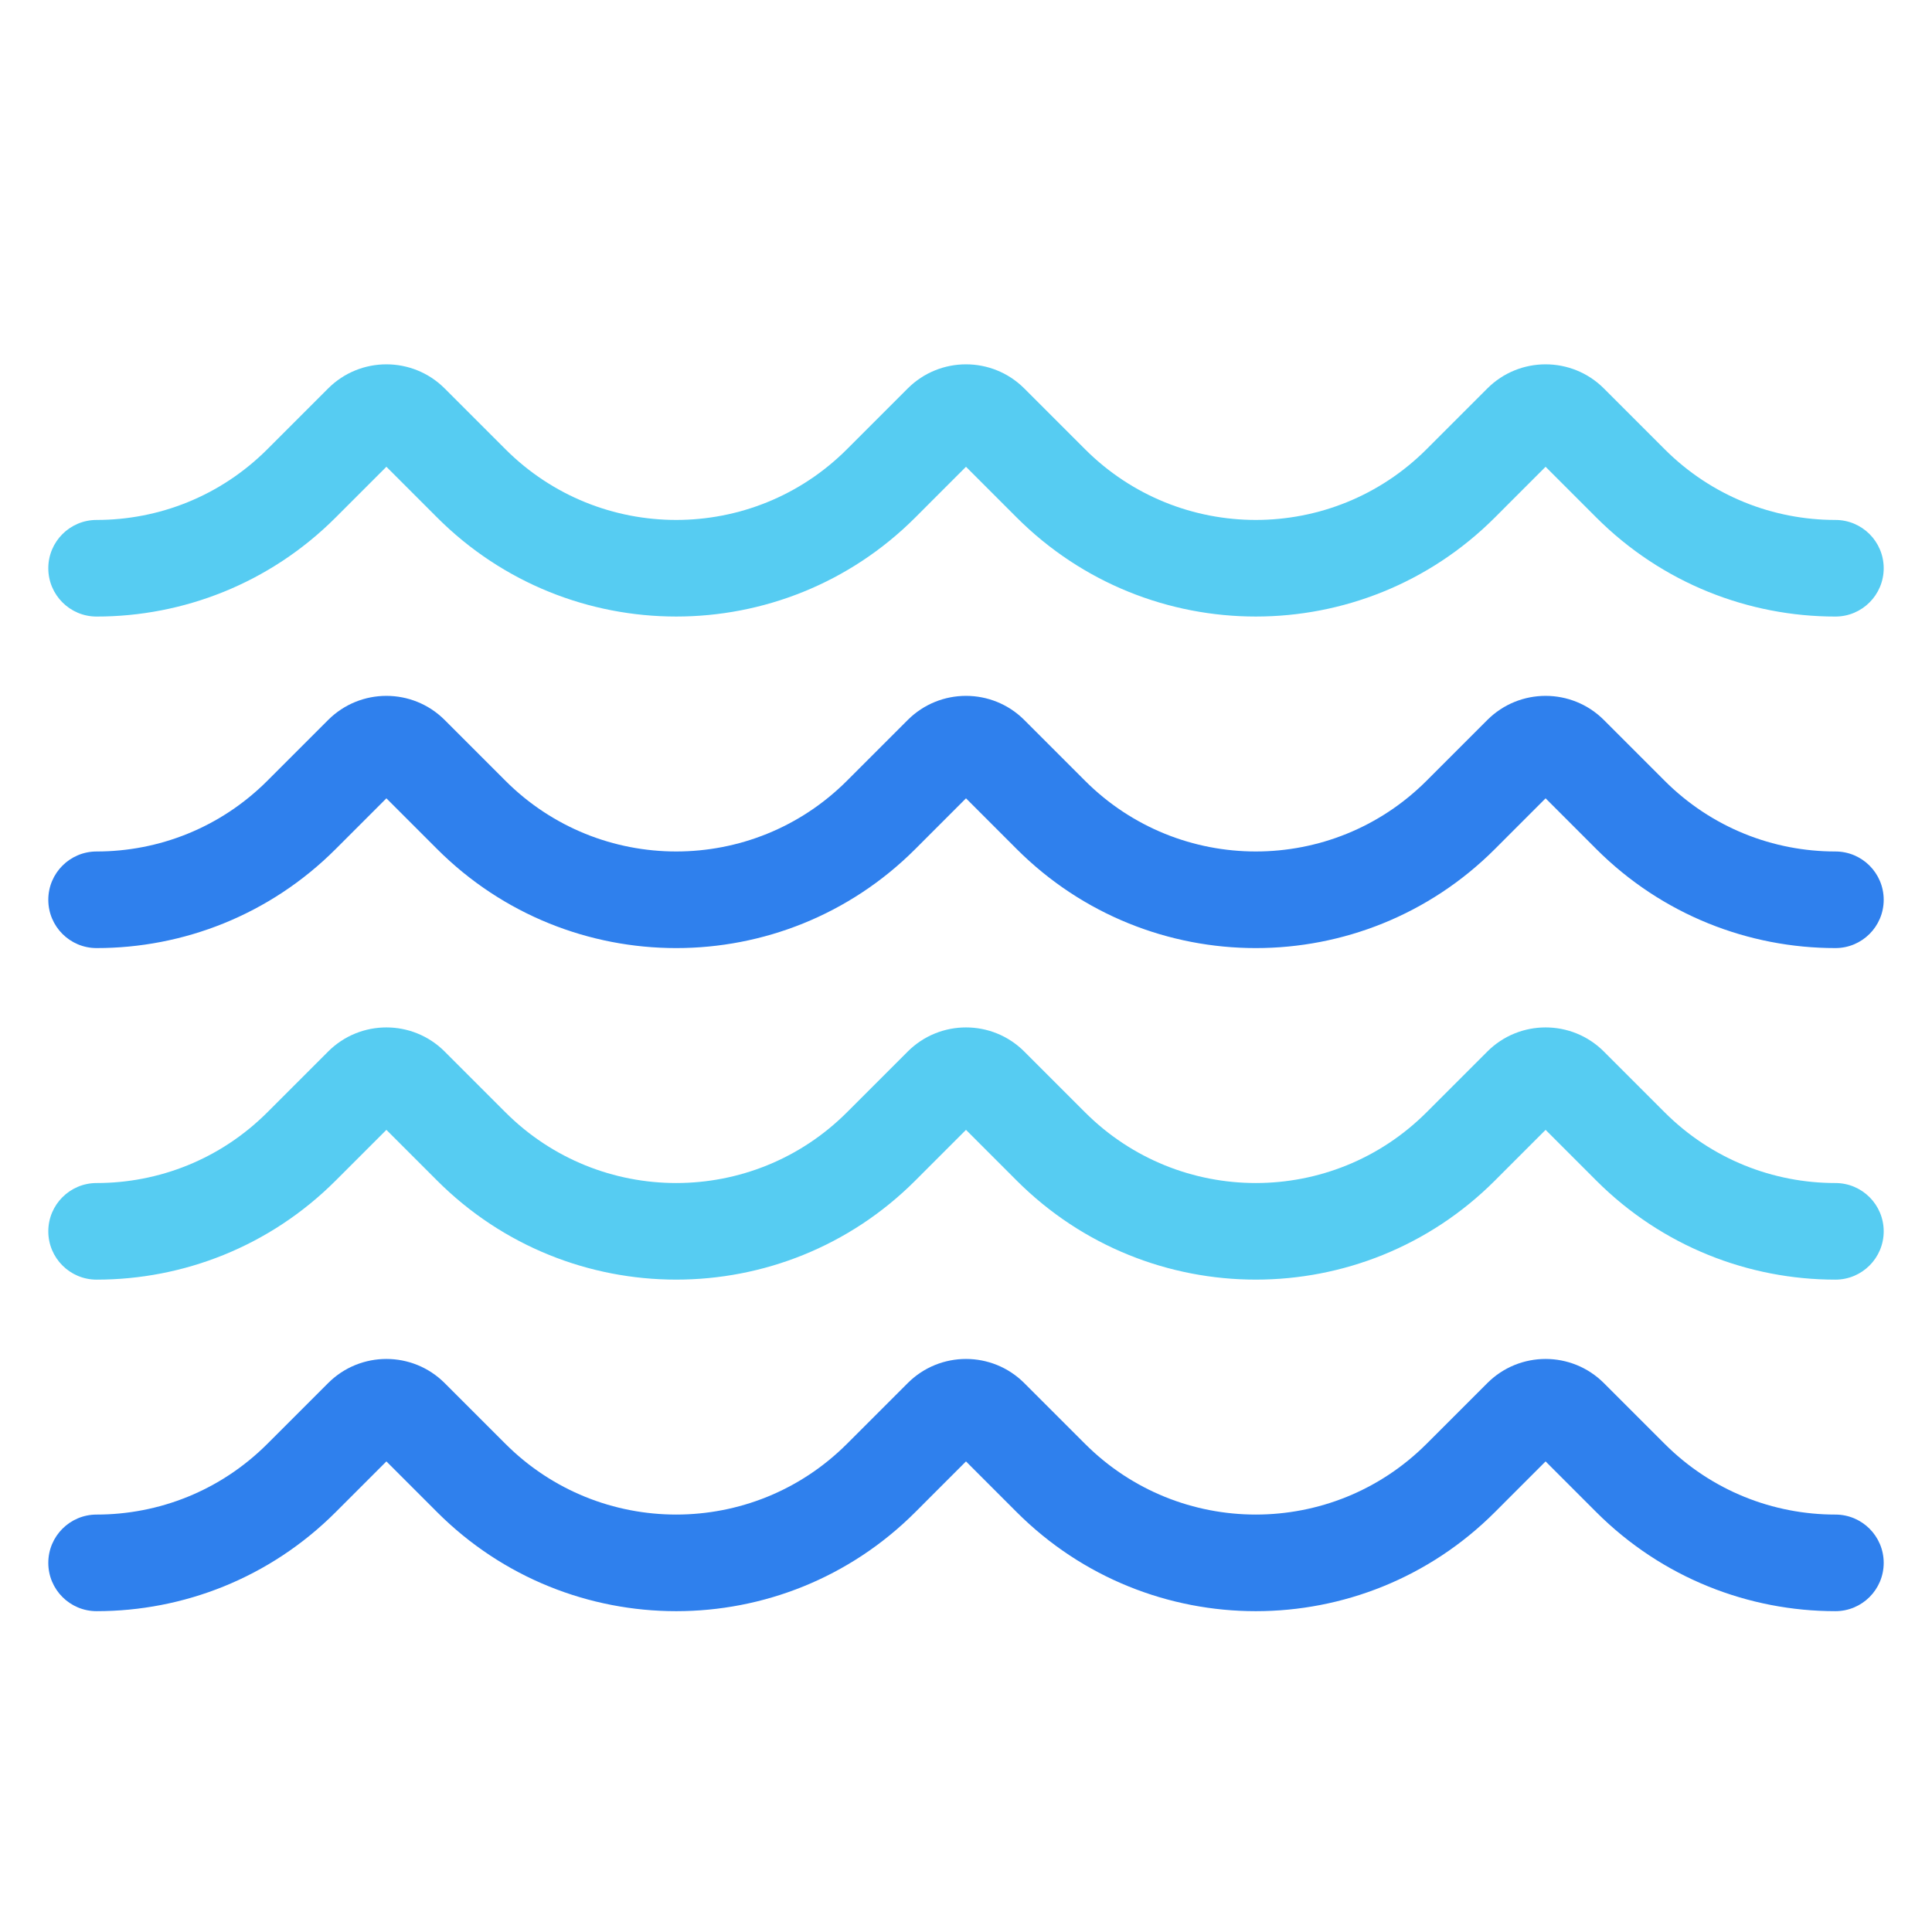 <svg width="80" height="80" viewBox="0 0 80 80" fill="none" xmlns="http://www.w3.org/2000/svg">
  <path d="M13 19.5L14.414 20.914L14.414 20.914L13 19.5ZM12.485 20.015L11.071 18.601L11.071 18.601L12.485 20.015ZM14.5 18L15.914 19.414L15.914 19.414L14.5 18ZM13.5 19L12.086 17.586L12.086 17.586L13.5 19ZM4 21.53C2.895 21.53 2 22.425 2 23.53C2 24.634 2.895 25.53 4 25.53L4 21.53ZM19.515 20.015L20.929 18.601V18.601L19.515 20.015ZM37 19.5L38.414 20.914L38.414 20.914L37 19.5ZM36.485 20.015L35.071 18.601L35.071 18.601L36.485 20.015ZM38.5 18L39.914 19.414V19.414L38.5 18ZM37.5 19L36.086 17.586V17.586L37.5 19ZM43.515 20.015L42.1 21.429V21.429L43.515 20.015ZM61 19.5L62.414 20.914L62.414 20.914L61 19.5ZM60.485 20.015L59.071 18.601L59.071 18.601L60.485 20.015ZM62.5 18L63.914 19.414V19.414L62.5 18ZM61.5 19L60.086 17.586V17.586L61.5 19ZM67.515 20.015L68.929 18.601V18.601L67.515 20.015ZM76 25.53C77.105 25.53 78 24.634 78 23.53C78 22.425 77.105 21.53 76 21.53V25.53ZM65 17.5L66.414 16.086L65 17.5ZM41 17.5L42.414 16.086L41 17.5ZM11.586 18.086L11.071 18.601L13.899 21.429L14.414 20.914L11.586 18.086ZM13.586 16.086L13.086 16.586L15.914 19.414L16.414 18.914L13.586 16.086ZM13.086 16.586L12.586 17.086L15.414 19.914L15.914 19.414L13.086 16.586ZM12.586 17.086L12.086 17.586L14.914 20.414L15.414 19.914L12.586 17.086ZM12.086 17.586L11.586 18.086L14.414 20.914L14.914 20.414L12.086 17.586ZM4 25.53C7.58 25.53 11.166 24.162 13.899 21.429L11.071 18.601C9.118 20.554 6.562 21.53 4 21.53L4 25.53ZM20.929 18.601L18.414 16.086L15.586 18.914L18.101 21.429L20.929 18.601ZM35.586 18.086L35.071 18.601L37.9 21.429L38.414 20.914L35.586 18.086ZM37.586 16.086L37.086 16.586L39.914 19.414L40.414 18.914L37.586 16.086ZM37.086 16.586L36.586 17.086L39.414 19.914L39.914 19.414L37.086 16.586ZM36.586 17.086L36.086 17.586L38.914 20.414L39.414 19.914L36.586 17.086ZM36.086 17.586L35.586 18.086L38.414 20.914L38.914 20.414L36.086 17.586ZM18.101 21.429C23.568 26.896 32.432 26.896 37.9 21.429L35.071 18.601C31.166 22.506 24.834 22.506 20.929 18.601L18.101 21.429ZM44.929 18.601L42.414 16.086L39.586 18.914L42.1 21.429L44.929 18.601ZM59.586 18.086L59.071 18.601L61.9 21.429L62.414 20.914L59.586 18.086ZM61.586 16.086L61.086 16.586L63.914 19.414L64.414 18.914L61.586 16.086ZM61.086 16.586L60.586 17.086L63.414 19.914L63.914 19.414L61.086 16.586ZM60.586 17.086L60.086 17.586L62.914 20.414L63.414 19.914L60.586 17.086ZM60.086 17.586L59.586 18.086L62.414 20.914L62.914 20.414L60.086 17.586ZM42.1 21.429C47.568 26.896 56.432 26.896 61.9 21.429L59.071 18.601C55.166 22.506 48.834 22.506 44.929 18.601L42.1 21.429ZM68.929 18.601L66.414 16.086L63.586 18.914L66.1 21.429L68.929 18.601ZM66.1 21.429C68.834 24.162 72.42 25.53 76 25.53V21.53C73.438 21.53 70.882 20.554 68.929 18.601L66.1 21.429ZM64.414 18.914C64.185 19.143 63.815 19.143 63.586 18.914L66.414 16.086C65.081 14.753 62.919 14.753 61.586 16.086L64.414 18.914ZM40.414 18.914C40.185 19.143 39.815 19.143 39.586 18.914L42.414 16.086C41.081 14.753 38.919 14.753 37.586 16.086L40.414 18.914ZM16.414 18.914C16.185 19.143 15.815 19.143 15.586 18.914L18.414 16.086C17.081 14.753 14.919 14.753 13.586 16.086L16.414 18.914Z" fill="#56CCF2"></path>
  <path d="M13 33.229L14.414 34.643L14.414 34.643L13 33.229ZM12.485 33.743L11.071 32.329L11.071 32.329L12.485 33.743ZM14.5 31.729L15.914 33.143L15.914 33.143L14.5 31.729ZM13.5 32.729L12.086 31.314L12.086 31.314L13.5 32.729ZM4 35.258C2.895 35.258 2 36.154 2 37.258C2 38.363 2.895 39.258 4 39.258L4 35.258ZM19.515 33.743L20.929 32.329V32.329L19.515 33.743ZM37 33.229L38.414 34.643L38.414 34.643L37 33.229ZM36.485 33.743L35.071 32.329L35.071 32.329L36.485 33.743ZM38.5 31.729L39.914 33.143V33.143L38.5 31.729ZM37.5 32.729L36.086 31.314V31.314L37.5 32.729ZM43.515 33.743L42.1 35.158V35.158L43.515 33.743ZM61 33.229L62.414 34.643L62.414 34.643L61 33.229ZM60.485 33.743L59.071 32.329L59.071 32.329L60.485 33.743ZM62.5 31.729L63.914 33.143V33.143L62.5 31.729ZM61.5 32.729L60.086 31.314V31.314L61.5 32.729ZM67.515 33.743L68.929 32.329V32.329L67.515 33.743ZM76 39.258C77.105 39.258 78 38.363 78 37.258C78 36.154 77.105 35.258 76 35.258V39.258ZM65 31.229L66.414 29.814L65 31.229ZM41 31.229L42.414 29.814L41 31.229ZM11.586 31.814L11.071 32.329L13.899 35.158L14.414 34.643L11.586 31.814ZM13.586 29.814L13.086 30.314L15.914 33.143L16.414 32.643L13.586 29.814ZM13.086 30.314L12.586 30.814L15.414 33.643L15.914 33.143L13.086 30.314ZM12.586 30.814L12.086 31.314L14.914 34.143L15.414 33.643L12.586 30.814ZM12.086 31.314L11.586 31.814L14.414 34.643L14.914 34.143L12.086 31.314ZM4 39.258C7.58 39.258 11.166 37.891 13.899 35.158L11.071 32.329C9.118 34.282 6.562 35.258 4 35.258L4 39.258ZM20.929 32.329L18.414 29.814L15.586 32.643L18.101 35.158L20.929 32.329ZM35.586 31.814L35.071 32.329L37.9 35.158L38.414 34.643L35.586 31.814ZM37.586 29.814L37.086 30.314L39.914 33.143L40.414 32.643L37.586 29.814ZM37.086 30.314L36.586 30.814L39.414 33.643L39.914 33.143L37.086 30.314ZM36.586 30.814L36.086 31.314L38.914 34.143L39.414 33.643L36.586 30.814ZM36.086 31.314L35.586 31.814L38.414 34.643L38.914 34.143L36.086 31.314ZM18.101 35.158C23.568 40.625 32.432 40.625 37.9 35.158L35.071 32.329C31.166 36.234 24.834 36.234 20.929 32.329L18.101 35.158ZM44.929 32.329L42.414 29.814L39.586 32.643L42.1 35.158L44.929 32.329ZM59.586 31.814L59.071 32.329L61.9 35.158L62.414 34.643L59.586 31.814ZM61.586 29.814L61.086 30.314L63.914 33.143L64.414 32.643L61.586 29.814ZM61.086 30.314L60.586 30.814L63.414 33.643L63.914 33.143L61.086 30.314ZM60.586 30.814L60.086 31.314L62.914 34.143L63.414 33.643L60.586 30.814ZM60.086 31.314L59.586 31.814L62.414 34.643L62.914 34.143L60.086 31.314ZM42.1 35.158C47.568 40.625 56.432 40.625 61.9 35.158L59.071 32.329C55.166 36.234 48.834 36.234 44.929 32.329L42.1 35.158ZM68.929 32.329L66.414 29.814L63.586 32.643L66.1 35.158L68.929 32.329ZM66.1 35.158C68.834 37.891 72.42 39.258 76 39.258V35.258C73.438 35.258 70.882 34.282 68.929 32.329L66.1 35.158ZM64.414 32.643C64.185 32.872 63.815 32.872 63.586 32.643L66.414 29.814C65.081 28.481 62.919 28.481 61.586 29.814L64.414 32.643ZM40.414 32.643C40.185 32.872 39.815 32.872 39.586 32.643L42.414 29.814C41.081 28.481 38.919 28.481 37.586 29.814L40.414 32.643ZM16.414 32.643C16.185 32.872 15.815 32.872 15.586 32.643L18.414 29.814C17.081 28.481 14.919 28.481 13.586 29.814L16.414 32.643Z" fill="#2F80ED"></path>
  <path d="M13 46.957L14.414 48.371L14.414 48.371L13 46.957ZM12.485 47.472L11.071 46.058L11.071 46.058L12.485 47.472ZM14.5 45.457L15.914 46.871L15.914 46.871L14.5 45.457ZM13.5 46.457L12.086 45.043L12.086 45.043L13.5 46.457ZM4 48.987C2.895 48.987 2 49.882 2 50.987C2 52.091 2.895 52.987 4 52.987L4 48.987ZM19.515 47.472L20.929 46.058V46.058L19.515 47.472ZM37 46.957L38.414 48.371L38.414 48.371L37 46.957ZM36.485 47.472L35.071 46.058L35.071 46.058L36.485 47.472ZM38.5 45.457L39.914 46.871V46.871L38.5 45.457ZM37.5 46.457L36.086 45.043V45.043L37.5 46.457ZM43.515 47.472L42.1 48.886V48.886L43.515 47.472ZM61 46.957L62.414 48.371L62.414 48.371L61 46.957ZM60.485 47.472L59.071 46.058L59.071 46.058L60.485 47.472ZM62.5 45.457L63.914 46.871V46.871L62.5 45.457ZM61.5 46.457L60.086 45.043V45.043L61.5 46.457ZM67.515 47.472L68.929 46.058V46.058L67.515 47.472ZM76 52.987C77.105 52.987 78 52.091 78 50.987C78 49.882 77.105 48.987 76 48.987V52.987ZM65 44.957L66.414 43.543L65 44.957ZM41 44.957L42.414 43.543L41 44.957ZM11.586 45.543L11.071 46.058L13.899 48.886L14.414 48.371L11.586 45.543ZM13.586 43.543L13.086 44.043L15.914 46.871L16.414 46.371L13.586 43.543ZM13.086 44.043L12.586 44.543L15.414 47.371L15.914 46.871L13.086 44.043ZM12.586 44.543L12.086 45.043L14.914 47.871L15.414 47.371L12.586 44.543ZM12.086 45.043L11.586 45.543L14.414 48.371L14.914 47.871L12.086 45.043ZM4 52.987C7.58 52.987 11.166 51.619 13.899 48.886L11.071 46.058C9.118 48.011 6.562 48.987 4 48.987L4 52.987ZM20.929 46.058L18.414 43.543L15.586 46.371L18.101 48.886L20.929 46.058ZM35.586 45.543L35.071 46.058L37.9 48.886L38.414 48.371L35.586 45.543ZM37.586 43.543L37.086 44.043L39.914 46.871L40.414 46.371L37.586 43.543ZM37.086 44.043L36.586 44.543L39.414 47.371L39.914 46.871L37.086 44.043ZM36.586 44.543L36.086 45.043L38.914 47.871L39.414 47.371L36.586 44.543ZM36.086 45.043L35.586 45.543L38.414 48.371L38.914 47.871L36.086 45.043ZM18.101 48.886C23.568 54.353 32.432 54.353 37.9 48.886L35.071 46.058C31.166 49.963 24.834 49.963 20.929 46.058L18.101 48.886ZM44.929 46.058L42.414 43.543L39.586 46.371L42.1 48.886L44.929 46.058ZM59.586 45.543L59.071 46.058L61.9 48.886L62.414 48.371L59.586 45.543ZM61.586 43.543L61.086 44.043L63.914 46.871L64.414 46.371L61.586 43.543ZM61.086 44.043L60.586 44.543L63.414 47.371L63.914 46.871L61.086 44.043ZM60.586 44.543L60.086 45.043L62.914 47.871L63.414 47.371L60.586 44.543ZM60.086 45.043L59.586 45.543L62.414 48.371L62.914 47.871L60.086 45.043ZM42.1 48.886C47.568 54.353 56.432 54.353 61.9 48.886L59.071 46.058C55.166 49.963 48.834 49.963 44.929 46.058L42.1 48.886ZM68.929 46.058L66.414 43.543L63.586 46.371L66.1 48.886L68.929 46.058ZM66.1 48.886C68.834 51.619 72.42 52.987 76 52.987V48.987C73.438 48.987 70.882 48.011 68.929 46.058L66.1 48.886ZM64.414 46.371C64.185 46.6 63.815 46.6 63.586 46.371L66.414 43.543C65.081 42.21 62.919 42.21 61.586 43.543L64.414 46.371ZM40.414 46.371C40.185 46.6 39.815 46.6 39.586 46.371L42.414 43.543C41.081 42.21 38.919 42.21 37.586 43.543L40.414 46.371ZM16.414 46.371C16.185 46.6 15.815 46.6 15.586 46.371L18.414 43.543C17.081 42.21 14.919 42.21 13.586 43.543L16.414 46.371Z" fill="#56CCF2"></path>
  <path d="M13 60.686L14.414 62.1L14.414 62.1L13 60.686ZM12.485 61.2L11.071 59.786L11.071 59.786L12.485 61.2ZM14.5 59.186L15.914 60.6L15.914 60.6L14.5 59.186ZM13.5 60.186L12.086 58.772L12.086 58.772L13.5 60.186ZM4 62.715C2.895 62.715 2 63.611 2 64.715C2 65.82 2.895 66.715 4 66.715L4 62.715ZM19.515 61.2L20.929 59.786V59.786L19.515 61.2ZM37 60.686L38.414 62.1L38.414 62.1L37 60.686ZM36.485 61.2L35.071 59.786L35.071 59.786L36.485 61.2ZM38.5 59.186L39.914 60.6V60.6L38.5 59.186ZM37.5 60.186L36.086 58.772V58.772L37.5 60.186ZM43.515 61.2L42.1 62.615V62.615L43.515 61.2ZM61 60.686L62.414 62.1L62.414 62.1L61 60.686ZM60.485 61.2L59.071 59.786L59.071 59.786L60.485 61.2ZM62.5 59.186L63.914 60.6V60.6L62.5 59.186ZM61.5 60.186L60.086 58.772V58.772L61.5 60.186ZM67.515 61.2L68.929 59.786V59.786L67.515 61.2ZM76 66.715C77.105 66.715 78 65.82 78 64.715C78 63.611 77.105 62.715 76 62.715V66.715ZM65 58.686L66.414 57.272L65 58.686ZM41 58.686L42.414 57.272L41 58.686ZM11.586 59.272L11.071 59.786L13.899 62.615L14.414 62.1L11.586 59.272ZM13.586 57.272L13.086 57.772L15.914 60.6L16.414 60.1L13.586 57.272ZM13.086 57.772L12.586 58.272L15.414 61.1L15.914 60.6L13.086 57.772ZM12.586 58.272L12.086 58.772L14.914 61.6L15.414 61.1L12.586 58.272ZM12.086 58.772L11.586 59.272L14.414 62.1L14.914 61.6L12.086 58.772ZM4 66.715C7.58 66.715 11.166 65.348 13.899 62.615L11.071 59.786C9.118 61.739 6.562 62.715 4 62.715L4 66.715ZM20.929 59.786L18.414 57.272L15.586 60.1L18.101 62.615L20.929 59.786ZM35.586 59.272L35.071 59.786L37.9 62.615L38.414 62.1L35.586 59.272ZM37.586 57.272L37.086 57.772L39.914 60.6L40.414 60.1L37.586 57.272ZM37.086 57.772L36.586 58.272L39.414 61.1L39.914 60.6L37.086 57.772ZM36.586 58.272L36.086 58.772L38.914 61.6L39.414 61.1L36.586 58.272ZM36.086 58.772L35.586 59.272L38.414 62.1L38.914 61.6L36.086 58.772ZM18.101 62.615C23.568 68.082 32.432 68.082 37.9 62.615L35.071 59.786C31.166 63.691 24.834 63.691 20.929 59.786L18.101 62.615ZM44.929 59.786L42.414 57.272L39.586 60.1L42.1 62.615L44.929 59.786ZM59.586 59.272L59.071 59.786L61.9 62.615L62.414 62.1L59.586 59.272ZM61.586 57.272L61.086 57.772L63.914 60.6L64.414 60.1L61.586 57.272ZM61.086 57.772L60.586 58.272L63.414 61.1L63.914 60.6L61.086 57.772ZM60.586 58.272L60.086 58.772L62.914 61.6L63.414 61.1L60.586 58.272ZM60.086 58.772L59.586 59.272L62.414 62.1L62.914 61.6L60.086 58.772ZM42.1 62.615C47.568 68.082 56.432 68.082 61.9 62.615L59.071 59.786C55.166 63.691 48.834 63.691 44.929 59.786L42.1 62.615ZM68.929 59.786L66.414 57.272L63.586 60.1L66.1 62.615L68.929 59.786ZM66.1 62.615C68.834 65.348 72.42 66.715 76 66.715V62.715C73.438 62.715 70.882 61.739 68.929 59.786L66.1 62.615ZM64.414 60.1C64.185 60.329 63.815 60.329 63.586 60.1L66.414 57.272C65.081 55.938 62.919 55.938 61.586 57.272L64.414 60.1ZM40.414 60.1C40.185 60.329 39.815 60.329 39.586 60.1L42.414 57.272C41.081 55.938 38.919 55.938 37.586 57.272L40.414 60.1ZM16.414 60.1C16.185 60.329 15.815 60.329 15.586 60.1L18.414 57.272C17.081 55.938 14.919 55.938 13.586 57.272L16.414 60.1Z" fill="#2F80ED"></path>
</svg>